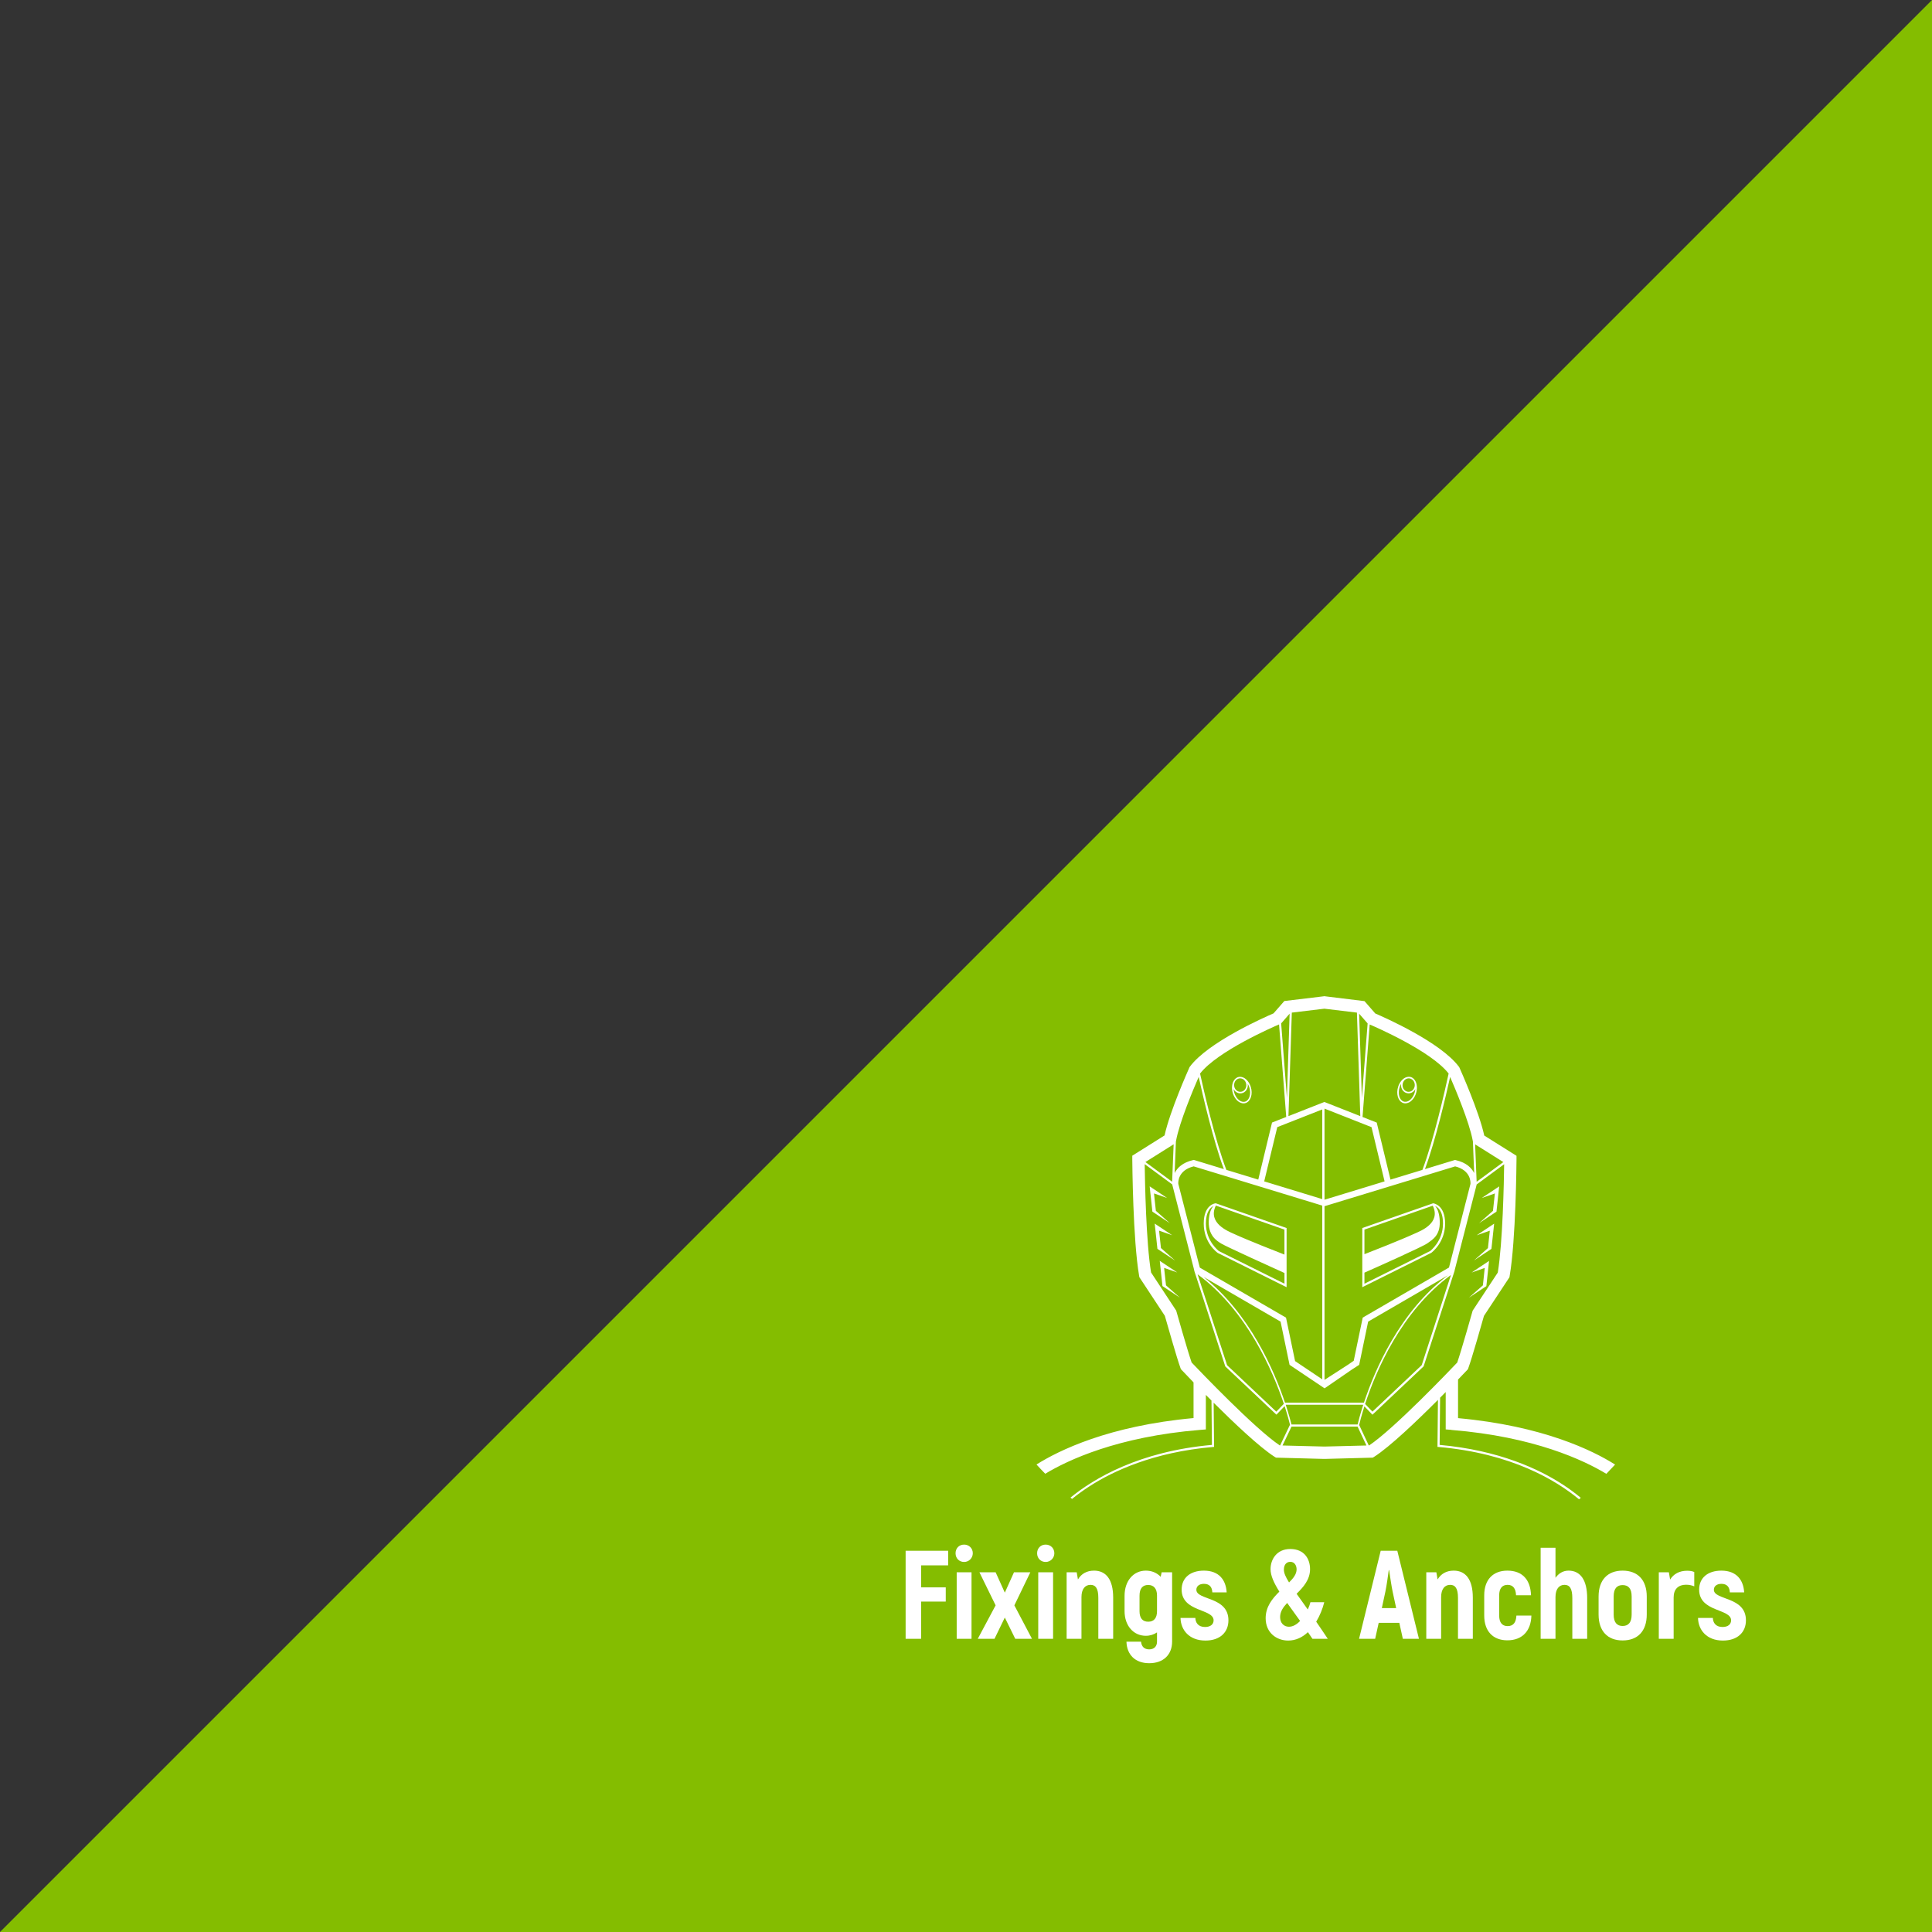<svg width="120" height="120" viewBox="0 0 120 120" fill="none" xmlns="http://www.w3.org/2000/svg">
<rect x="0" y="0" width="120" height="120" fill="#333333" stroke="none"/>
<g clip-path="url(#clip0_10875_45977)">
<path d="M120 0V120H0L120 0Z" fill="#84BD00"/>
<path d="M90.149 88.817C95.284 89.232 98.377 90.698 99.773 91.542C99.956 91.353 100.137 91.16 100.316 90.967C98.942 90.099 95.838 88.564 90.562 88.083V85.687C90.88 85.358 91.087 85.139 91.121 85.103L91.174 85.045L91.201 84.972C91.423 84.375 92.058 82.135 92.171 81.733L93.754 79.333L93.767 79.253C94.155 77.022 94.191 72.208 94.193 72.004V71.789L92.19 70.531C91.86 69.017 90.705 66.438 90.654 66.324L90.637 66.286L90.611 66.251C89.472 64.731 86.016 63.204 85.421 62.949L84.752 62.182L82.281 61.879V61.875H82.242V61.879L79.771 62.176L79.102 62.942C78.507 63.198 75.049 64.727 73.911 66.245L73.886 66.279L73.869 66.318C73.818 66.432 72.663 69.011 72.333 70.524L70.328 71.783V71.998C70.33 72.201 70.366 77.018 70.754 79.247L70.767 79.326L72.35 81.727C72.463 82.126 73.1 84.366 73.319 84.965L73.347 85.038L73.4 85.096C73.441 85.139 73.718 85.431 74.133 85.863V88.079C68.858 88.56 65.753 90.097 64.379 90.963C64.556 91.158 64.737 91.349 64.922 91.538C66.318 90.694 69.412 89.23 74.546 88.813L74.898 88.785V86.64C75.011 86.754 75.128 86.872 75.247 86.99L75.275 89.745C70.743 90.149 67.937 91.837 66.49 93.018C66.522 93.046 66.556 93.073 66.588 93.101C66.889 92.854 67.249 92.588 67.671 92.316C69.126 91.377 71.64 90.194 75.347 89.874L75.409 89.87L75.382 87.125C76.656 88.394 78.239 89.893 79.163 90.482L79.253 90.537L82.206 90.615H82.312L85.266 90.537L85.355 90.482C86.325 89.865 88.014 88.251 89.314 86.949L89.284 89.87L89.346 89.874C93.89 90.267 96.665 91.953 98.077 93.125C98.113 93.095 98.15 93.065 98.186 93.033C97.879 92.775 97.508 92.494 97.067 92.208C95.621 91.265 93.123 90.076 89.418 89.745L89.448 86.814C89.567 86.694 89.684 86.576 89.795 86.462V88.783L90.147 88.811L90.149 88.817ZM93.377 72.178L91.717 73.402L91.623 71.078L93.375 72.178H93.377ZM91.472 70.834L91.485 70.898L91.564 72.861C91.404 72.543 91.078 72.208 90.42 72.058L90.371 72.047L88.506 72.616C89.16 70.864 89.821 68.012 90.07 66.891C90.383 67.613 91.261 69.693 91.472 70.836V70.834ZM89.996 78.731L84.641 81.839L84.079 84.536L84.072 84.527L83.753 84.748L82.268 85.706V74.924V74.92L90.383 72.446C91.366 72.695 91.34 73.434 91.334 73.533L89.998 78.734L89.996 78.731ZM90.153 79.084L90.141 79.122L90.126 79.101L90.153 79.086V79.084ZM82.321 87.119H79.813C79.146 85.137 77.623 81.585 74.757 79.313L79.538 82.088L80.097 84.772L82.272 86.232L83.964 85.068L84.42 84.774L84.978 82.088L89.94 79.208C86.93 81.467 85.379 85.115 84.714 87.13L84.705 87.119H82.323H82.321ZM84.667 87.273C84.477 87.862 84.369 88.289 84.324 88.476H80.216C80.169 88.289 80.056 87.856 79.862 87.261L79.871 87.252H84.65L84.669 87.271L84.667 87.273ZM74.137 72.444L82.127 74.881V85.672L80.44 84.54L79.877 81.841L74.523 78.734L73.187 73.533C73.178 73.43 73.157 72.695 74.137 72.446V72.444ZM78.522 73.378L79.334 70.009L82.127 68.91V74.478L78.522 73.378ZM79.741 87.194L79.274 87.681L76.217 84.796L74.386 79.15C77.461 81.409 79.061 85.165 79.741 87.196V87.194ZM90.119 79.195L88.304 84.793L85.246 87.679L84.79 87.203C85.451 85.186 87.025 81.448 90.119 79.193V79.195ZM82.268 74.516V68.858L85.187 70.009L85.999 73.378L82.268 74.516ZM89.976 66.676V66.683C89.766 67.658 89.047 70.832 88.347 72.665L86.365 73.269L85.511 69.726L84.629 69.378L85.074 63.632C85.423 63.782 88.896 65.287 89.974 66.676H89.976ZM84.946 63.565L84.588 68.188L84.418 62.962L84.946 63.567V63.565ZM82.259 62.652L84.281 62.895L84.49 69.324L82.266 68.448L82.259 68.463L82.253 68.448L80.028 69.324L80.237 62.895L82.259 62.652ZM80.101 62.959L79.933 68.186L79.575 63.565L80.103 62.959H80.101ZM74.544 66.674C75.622 65.287 79.095 63.778 79.445 63.629L79.89 69.376L79.008 69.724L78.153 73.267L76.172 72.663C75.469 70.832 74.751 67.656 74.538 66.681V66.674H74.544ZM73.038 70.9L73.051 70.834C73.261 69.691 74.139 67.611 74.453 66.889C74.7 68.01 75.36 70.862 76.016 72.614L74.152 72.045L74.103 72.055C73.445 72.206 73.121 72.541 72.959 72.859L73.038 70.898V70.9ZM72.897 71.076L72.803 73.4L71.144 72.176L72.895 71.076H72.897ZM79.489 89.777C77.932 88.734 74.491 85.128 74.014 84.626C73.762 83.902 73.078 81.487 73.072 81.461L73.055 81.403L71.495 79.036C71.184 77.162 71.114 73.415 71.099 72.307L72.812 73.569V73.584L74.178 78.908H74.171L76.097 84.851L76.102 84.868L79.281 87.868L79.79 87.338C79.973 87.898 80.08 88.309 80.124 88.491L79.511 89.777H79.487H79.489ZM82.263 89.848L79.66 89.782L80.218 88.609H84.322L84.871 89.782L82.263 89.848ZM85.038 89.777H85.016L84.42 88.506C84.46 88.332 84.565 87.92 84.746 87.351L85.244 87.871L88.41 84.881L88.423 84.871L90.353 78.914H90.347L91.709 73.614L91.713 73.591C91.713 73.591 91.713 73.584 91.713 73.574L93.426 72.311C93.411 73.419 93.339 77.164 93.03 79.041L91.47 81.407L91.453 81.465C91.447 81.491 90.763 83.906 90.511 84.63C90.034 85.133 86.593 88.738 85.035 89.782L85.038 89.777ZM75.637 77.823L79.913 79.951V76.275L75.531 74.744L75.518 74.74H75.505C75.505 74.74 74.766 74.791 74.766 75.996C74.766 77.2 75.593 77.791 75.637 77.823ZM75.518 74.881L79.779 76.372V77.924C79.398 77.776 77.542 77.052 76.602 76.621C76.304 76.483 74.985 75.972 75.518 74.883V74.881ZM75.373 74.913C75.262 75.021 75.134 75.24 75.088 75.689C74.977 76.732 75.601 77.082 75.844 77.235C76.153 77.428 79.264 78.835 79.781 79.069V79.732L75.707 77.705C75.707 77.705 74.9 77.102 74.9 75.994C74.9 75.24 75.192 74.993 75.373 74.911V74.913ZM77.016 68.476C77.09 68.512 77.165 68.532 77.239 68.532C77.291 68.532 77.34 68.523 77.386 68.506C77.691 68.394 77.828 67.943 77.687 67.505C77.604 67.246 77.44 67.033 77.246 66.936C77.239 66.934 77.233 66.932 77.227 66.93C77.214 66.923 77.201 66.919 77.188 66.915C77.173 66.91 77.159 66.904 77.146 66.9C77.129 66.895 77.112 66.893 77.095 66.891C77.08 66.889 77.063 66.885 77.048 66.885C77.046 66.885 77.043 66.885 77.039 66.885C77.031 66.885 77.024 66.885 77.016 66.885C76.994 66.885 76.973 66.885 76.952 66.889C76.943 66.889 76.937 66.893 76.928 66.895C76.911 66.9 76.894 66.902 76.877 66.908C76.871 66.91 76.865 66.915 76.858 66.917H76.856C76.828 66.93 76.8 66.945 76.777 66.962C76.756 66.979 76.734 66.996 76.715 67.016C76.711 67.02 76.707 67.022 76.705 67.026C76.7 67.031 76.696 67.037 76.692 67.041C76.681 67.054 76.671 67.067 76.66 67.082C76.651 67.095 76.643 67.108 76.634 67.121C76.513 67.321 76.483 67.617 76.577 67.911C76.66 68.171 76.824 68.383 77.018 68.478L77.016 68.476ZM76.709 67.177C76.717 67.164 76.724 67.149 76.732 67.138C76.739 67.127 76.747 67.117 76.756 67.108C76.771 67.091 76.786 67.078 76.8 67.063C76.809 67.056 76.815 67.048 76.824 67.044C76.845 67.029 76.869 67.016 76.894 67.005C76.937 66.988 76.98 66.977 77.026 66.977C77.078 66.977 77.133 66.992 77.186 67.016C77.229 67.037 77.269 67.067 77.303 67.108C77.45 67.278 77.446 67.544 77.295 67.703C77.225 67.776 77.133 67.814 77.037 67.814H77.028C76.926 67.812 76.83 67.765 76.76 67.686C76.636 67.544 76.622 67.336 76.707 67.179L76.709 67.177ZM76.69 67.748C76.779 67.849 76.898 67.907 77.028 67.911H77.039C77.163 67.911 77.278 67.862 77.365 67.769C77.48 67.649 77.525 67.48 77.501 67.321C77.54 67.385 77.572 67.458 77.597 67.535C77.721 67.926 77.612 68.323 77.355 68.418C77.263 68.452 77.161 68.444 77.058 68.392C76.888 68.308 76.741 68.117 76.666 67.881C76.641 67.802 76.628 67.722 76.622 67.643C76.641 67.679 76.662 67.716 76.692 67.748H76.69ZM72.661 75.974L71.576 75.255L71.408 73.687L72.492 74.409L71.676 74.126L71.793 75.206L72.661 75.974ZM72.974 78.287L71.889 77.568L71.721 76L72.808 76.722L71.992 76.438L72.109 77.518L72.976 78.285L72.974 78.287ZM72.42 79.833L73.287 80.6L72.203 79.88L72.034 78.313L73.121 79.034L72.305 78.751L72.422 79.831L72.42 79.833ZM89.022 74.74H89.009L84.614 76.275V79.951L88.898 77.817C88.934 77.791 89.759 77.172 89.759 75.996C89.759 74.819 89.028 74.74 89.02 74.74H89.022ZM84.748 76.372L88.992 74.888C89.525 75.985 88.193 76.47 87.897 76.608C86.979 77.029 85.185 77.731 84.748 77.9V76.372ZM88.83 77.703L84.748 79.734V79.047C85.342 78.783 88.368 77.437 88.657 77.224C88.969 76.994 89.523 76.722 89.414 75.678C89.367 75.234 89.241 75.014 89.13 74.905C89.307 74.974 89.627 75.208 89.627 75.998C89.627 77.104 88.828 77.705 88.83 77.705V77.703ZM87.141 68.506C87.187 68.523 87.236 68.532 87.287 68.532C87.36 68.532 87.437 68.512 87.511 68.476C87.705 68.379 87.869 68.167 87.952 67.909C88.046 67.615 88.016 67.316 87.895 67.119C87.886 67.106 87.878 67.093 87.869 67.08C87.859 67.067 87.85 67.052 87.837 67.039C87.833 67.035 87.829 67.029 87.825 67.022C87.82 67.018 87.816 67.016 87.814 67.011C87.767 66.964 87.714 66.928 87.652 66.904C87.635 66.898 87.616 66.895 87.599 66.891C87.592 66.891 87.584 66.887 87.577 66.887C87.556 66.883 87.535 66.883 87.513 66.883C87.505 66.883 87.496 66.88 87.49 66.883C87.488 66.883 87.486 66.883 87.481 66.883C87.466 66.883 87.45 66.887 87.435 66.889C87.418 66.891 87.4 66.893 87.383 66.898C87.368 66.902 87.354 66.908 87.339 66.913C87.326 66.917 87.313 66.921 87.3 66.928C87.294 66.93 87.287 66.932 87.281 66.934C87.087 67.031 86.921 67.243 86.84 67.503C86.702 67.943 86.836 68.392 87.141 68.504V68.506ZM87.222 67.108C87.256 67.069 87.296 67.039 87.339 67.016C87.392 66.992 87.445 66.977 87.499 66.977C87.543 66.977 87.588 66.988 87.631 67.005C87.656 67.016 87.68 67.029 87.701 67.044C87.709 67.05 87.716 67.056 87.724 67.063C87.741 67.076 87.756 67.091 87.771 67.108C87.78 67.117 87.786 67.127 87.795 67.138C87.803 67.151 87.812 67.164 87.82 67.179C87.905 67.336 87.891 67.544 87.767 67.686C87.697 67.767 87.601 67.812 87.499 67.814C87.4 67.817 87.305 67.776 87.232 67.703C87.079 67.544 87.077 67.278 87.224 67.108H87.222ZM86.93 67.533C86.953 67.456 86.987 67.385 87.025 67.319C87.002 67.48 87.047 67.649 87.162 67.767C87.249 67.86 87.366 67.909 87.488 67.909H87.499C87.626 67.907 87.748 67.849 87.837 67.746C87.865 67.714 87.888 67.677 87.908 67.641C87.901 67.718 87.888 67.797 87.863 67.879C87.788 68.113 87.641 68.304 87.471 68.39C87.371 68.439 87.268 68.448 87.175 68.416C86.917 68.321 86.808 67.926 86.932 67.533H86.93ZM92.731 75.208L92.849 74.128L92.032 74.411L93.117 73.69L92.949 75.257L91.864 75.977L92.731 75.208ZM92.635 77.57L91.551 78.289L92.418 77.522L92.535 76.442L91.719 76.726L92.804 76.004L92.635 77.572V77.57ZM92.105 79.835L92.22 78.755L91.404 79.039L92.488 78.317L92.32 79.885L91.236 80.604L92.103 79.837L92.105 79.835Z" fill="white"/>
<path d="M58.891 97.227V96.32H56.25V101.789H57.211V99.477H58.742V98.594H57.211V97.227H58.891Z" fill="white"/>
<path d="M59.883 97.016C60.187 97.016 60.422 96.766 60.422 96.477C60.422 96.164 60.187 95.938 59.883 95.938C59.57 95.938 59.351 96.164 59.351 96.477C59.351 96.781 59.57 97.016 59.883 97.016ZM59.422 101.789H60.343V97.656H59.422V101.789Z" fill="white"/>
<path d="M64.098 101.789L63.004 99.711L63.996 97.656H62.981L62.411 98.922L61.84 97.656H60.833L61.84 99.711L60.731 101.789H61.77L62.411 100.469L63.059 101.789H64.098Z" fill="white"/>
<path d="M64.948 97.016C65.253 97.016 65.487 96.766 65.487 96.477C65.487 96.164 65.253 95.938 64.948 95.938C64.636 95.938 64.417 96.164 64.417 96.477C64.417 96.781 64.636 97.016 64.948 97.016ZM64.487 101.789H65.409V97.656H64.487V101.789Z" fill="white"/>
<path d="M67.953 97.555C67.5 97.555 67.164 97.75 66.953 98.102L66.875 97.656H66.25V101.789H67.172V99.203C67.172 98.703 67.391 98.438 67.734 98.438C68.055 98.438 68.219 98.664 68.219 99.25V101.789H69.141V99.227C69.141 98.102 68.695 97.555 67.953 97.555Z" fill="white"/>
<path d="M72.153 97.656L72.091 97.938C71.857 97.688 71.536 97.555 71.169 97.555C70.403 97.555 69.849 98.188 69.849 99.117V100.07C69.849 100.977 70.403 101.602 71.169 101.602C71.435 101.602 71.669 101.523 71.864 101.391V101.961C71.864 102.258 71.685 102.445 71.38 102.445C71.068 102.445 70.903 102.266 70.872 101.969H69.966C69.989 102.773 70.505 103.305 71.38 103.305C72.271 103.305 72.802 102.766 72.802 101.961V97.656H72.153ZM71.318 100.727C70.966 100.727 70.778 100.508 70.778 100.07V99.117C70.778 98.664 70.966 98.445 71.318 98.445C71.653 98.445 71.864 98.664 71.864 99.102V100.07C71.864 100.508 71.669 100.727 71.318 100.727Z" fill="white"/>
<path d="M74.871 101.898C75.769 101.898 76.3 101.391 76.3 100.641C76.3 99.148 74.308 99.406 74.308 98.742C74.308 98.523 74.488 98.375 74.777 98.375C75.129 98.375 75.285 98.578 75.3 98.906H76.191C76.144 98.133 75.715 97.555 74.777 97.555C73.933 97.555 73.394 98 73.394 98.734C73.394 100.141 75.379 99.906 75.379 100.641C75.379 100.891 75.183 101.055 74.847 101.055C74.41 101.055 74.254 100.773 74.246 100.492H73.324C73.34 101.242 73.863 101.898 74.871 101.898Z" fill="white"/>
<path d="M82.471 101.789C82.213 101.398 81.971 101.047 81.752 100.727C81.979 100.352 82.151 99.922 82.252 99.516H81.393C81.362 99.641 81.307 99.797 81.229 99.969C80.956 99.578 80.729 99.258 80.534 98.992C80.963 98.57 81.37 98.109 81.37 97.461C81.37 96.836 81.018 96.211 80.143 96.211C79.291 96.211 78.916 96.867 78.916 97.461C78.916 97.867 79.127 98.32 79.463 98.859C79.026 99.289 78.612 99.797 78.612 100.508C78.612 101.422 79.299 101.898 80.01 101.898C80.487 101.898 80.901 101.695 81.237 101.375C81.331 101.508 81.424 101.648 81.518 101.789H82.471ZM79.745 97.492C79.745 97.156 79.932 97.008 80.143 97.008C80.424 97.008 80.534 97.258 80.534 97.477C80.534 97.766 80.338 98.023 80.065 98.289C79.846 97.938 79.745 97.703 79.745 97.492ZM80.057 101.039C79.745 101.039 79.51 100.812 79.51 100.438C79.51 100.109 79.69 99.836 79.948 99.562C80.19 99.906 80.463 100.273 80.752 100.68C80.549 100.891 80.315 101.039 80.057 101.039Z" fill="white"/>
<path d="M87.133 101.789H88.133L86.789 96.32H85.758L84.414 101.789H85.414L85.633 100.797H86.914L87.133 101.789ZM85.828 99.883L86.047 98.867C86.125 98.492 86.211 97.891 86.258 97.523H86.281C86.336 97.891 86.422 98.492 86.5 98.867L86.719 99.883H85.828Z" fill="white"/>
<path d="M90.292 97.555C89.839 97.555 89.503 97.75 89.292 98.102L89.214 97.656H88.589V101.789H89.511V99.203C89.511 98.703 89.729 98.438 90.073 98.438C90.394 98.438 90.558 98.664 90.558 99.25V101.789H91.479V99.227C91.479 98.102 91.034 97.555 90.292 97.555Z" fill="white"/>
<path d="M93.625 101.883C94.539 101.883 95.094 101.312 95.117 100.344H94.188C94.164 100.781 93.992 101 93.641 101C93.305 101 93.117 100.781 93.117 100.344V99.086C93.117 98.656 93.305 98.438 93.641 98.438C93.969 98.438 94.149 98.656 94.164 99.086H95.094C95.063 98.125 94.563 97.555 93.625 97.555C92.727 97.555 92.188 98.125 92.188 99.086V100.344C92.188 101.312 92.727 101.883 93.625 101.883Z" fill="white"/>
<path d="M97.426 97.555C97.082 97.555 96.809 97.727 96.614 98V96.133H95.692V101.789H96.614V99.203C96.614 98.703 96.832 98.438 97.176 98.438C97.496 98.438 97.66 98.664 97.66 99.273V101.789H98.582V99.266C98.582 98.125 98.153 97.555 97.426 97.555Z" fill="white"/>
<path d="M100.783 101.891C101.72 101.891 102.283 101.312 102.283 100.281V99.164C102.283 98.133 101.72 97.555 100.783 97.555C99.853 97.555 99.291 98.133 99.291 99.164V100.281C99.291 101.312 99.853 101.891 100.783 101.891ZM100.783 100.992C100.431 100.992 100.228 100.773 100.228 100.281V99.164C100.228 98.664 100.431 98.453 100.783 98.453C101.142 98.453 101.345 98.664 101.345 99.164V100.281C101.345 100.773 101.142 100.992 100.783 100.992Z" fill="white"/>
<path d="M104.789 97.562C104.312 97.562 103.953 97.758 103.734 98.109L103.656 97.656H103.031V101.789H103.953V99.219C103.953 98.695 104.25 98.43 104.727 98.43C104.922 98.43 105.086 98.469 105.234 98.531V97.641C105.117 97.586 104.969 97.562 104.789 97.562Z" fill="white"/>
<path d="M107.013 101.898C107.912 101.898 108.443 101.391 108.443 100.641C108.443 99.148 106.451 99.406 106.451 98.742C106.451 98.523 106.631 98.375 106.92 98.375C107.271 98.375 107.428 98.578 107.443 98.906H108.334C108.287 98.133 107.857 97.555 106.92 97.555C106.076 97.555 105.537 98 105.537 98.734C105.537 100.141 107.521 99.906 107.521 100.641C107.521 100.891 107.326 101.055 106.99 101.055C106.553 101.055 106.396 100.773 106.388 100.492H105.467C105.482 101.242 106.006 101.898 107.013 101.898Z" fill="white"/>
</g>
<defs>
<clipPath id="clip0_10875_45977">
<rect width="120" height="120" fill="white"/>
</clipPath>
</defs>
</svg>
